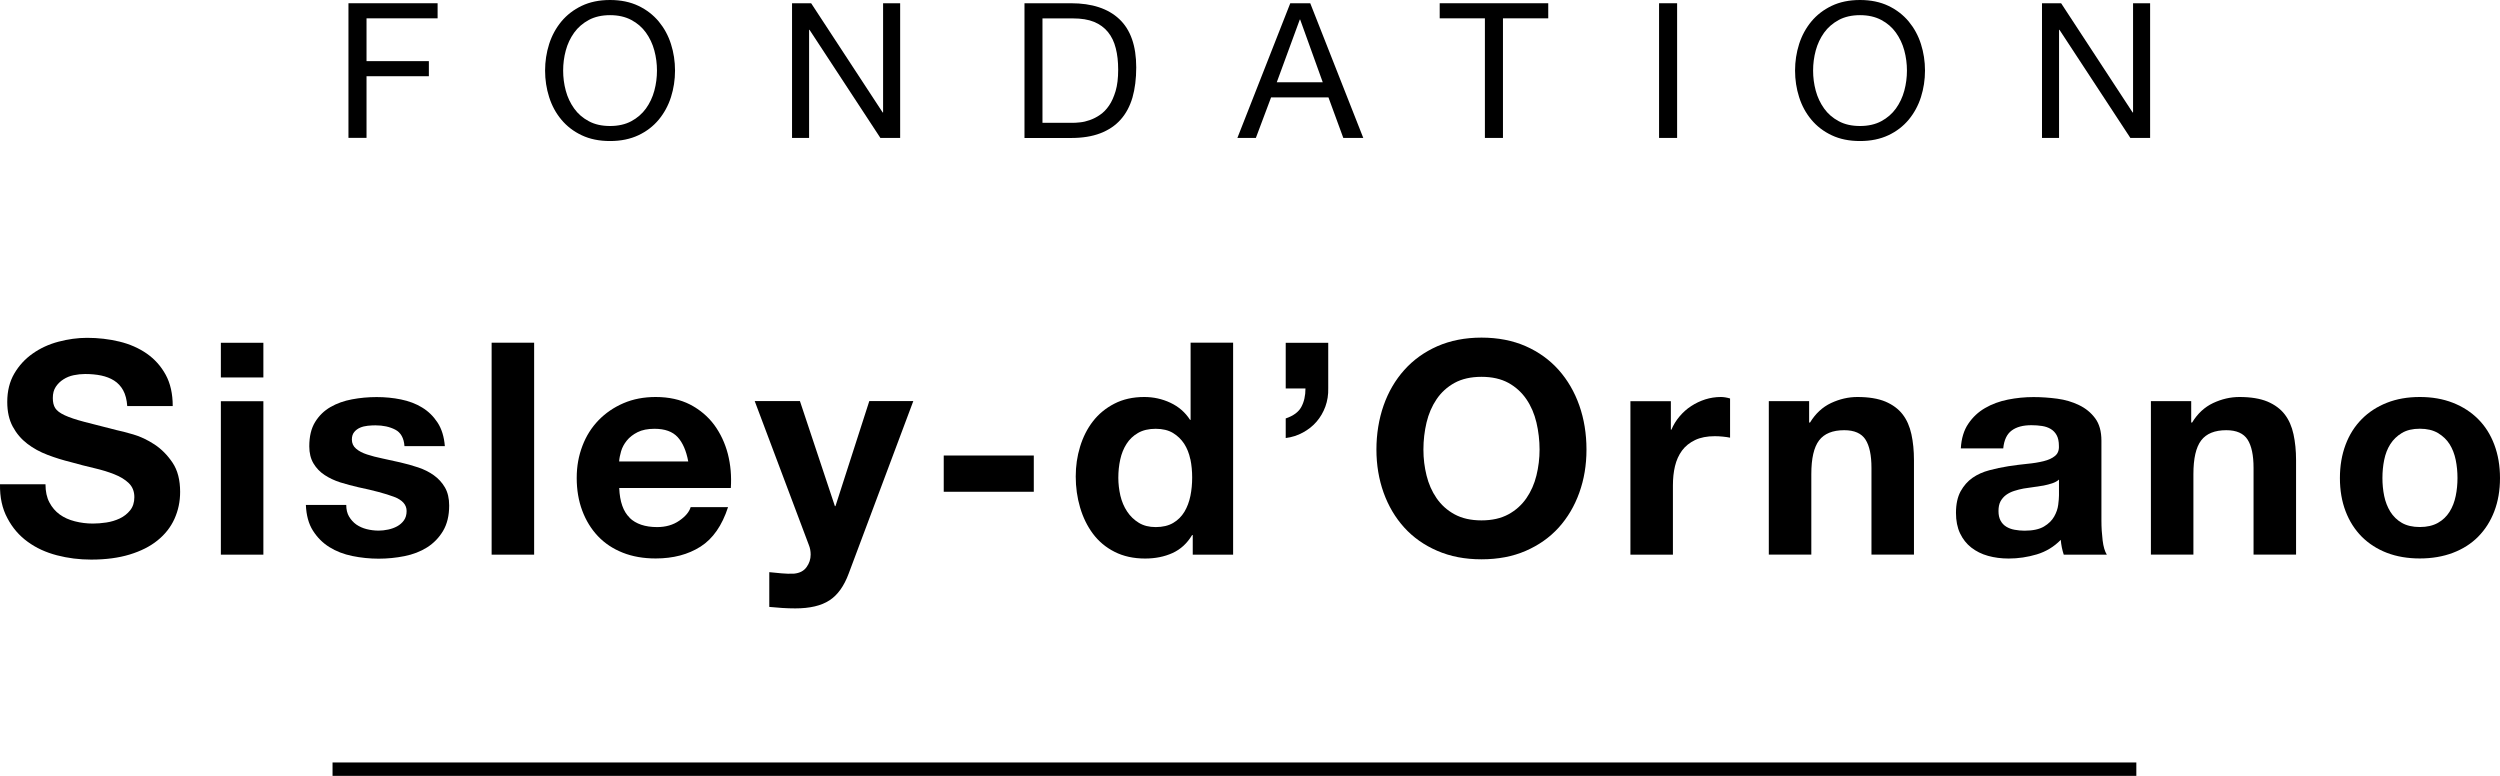 <svg width="174" height="54" viewBox="0 0 174 54" fill="none" xmlns="http://www.w3.org/2000/svg">
<g clip-path="url(#clip0_523_30)">
<path d="M3.438 34.968C3.617 35.311 3.859 35.591 4.156 35.807C4.453 36.023 4.804 36.18 5.21 36.283C5.61 36.386 6.031 36.44 6.461 36.44C6.753 36.44 7.065 36.416 7.396 36.367C7.728 36.317 8.04 36.224 8.332 36.087C8.623 35.949 8.866 35.758 9.059 35.517C9.252 35.277 9.351 34.968 9.351 34.6C9.351 34.202 9.222 33.878 8.965 33.628C8.708 33.378 8.371 33.172 7.956 33.01C7.54 32.843 7.065 32.7 6.541 32.578C6.016 32.455 5.477 32.318 4.938 32.165C4.383 32.028 3.839 31.861 3.315 31.66C2.785 31.459 2.315 31.203 1.9 30.884C1.484 30.566 1.148 30.173 0.89 29.697C0.633 29.221 0.505 28.647 0.505 27.974C0.505 27.218 0.668 26.561 0.994 26.001C1.321 25.442 1.746 24.98 2.276 24.608C2.805 24.235 3.399 23.96 4.067 23.783C4.735 23.606 5.398 23.513 6.066 23.513C6.842 23.513 7.589 23.601 8.307 23.773C9.019 23.945 9.658 24.225 10.212 24.608C10.766 24.995 11.206 25.486 11.533 26.085C11.859 26.683 12.022 27.41 12.022 28.264H8.856C8.826 27.822 8.732 27.459 8.574 27.169C8.416 26.88 8.203 26.654 7.941 26.487C7.678 26.32 7.377 26.207 7.035 26.134C6.694 26.065 6.323 26.031 5.922 26.031C5.66 26.031 5.393 26.06 5.131 26.114C4.868 26.168 4.626 26.266 4.413 26.404C4.195 26.541 4.022 26.713 3.884 26.919C3.745 27.125 3.676 27.385 3.676 27.704C3.676 27.994 3.73 28.229 3.844 28.406C3.953 28.583 4.176 28.75 4.502 28.902C4.829 29.054 5.279 29.206 5.858 29.358C6.432 29.51 7.189 29.702 8.119 29.937C8.396 29.991 8.782 30.094 9.277 30.237C9.771 30.379 10.261 30.615 10.746 30.929C11.231 31.248 11.651 31.67 12.008 32.2C12.364 32.73 12.537 33.407 12.537 34.236C12.537 34.914 12.403 35.537 12.141 36.116C11.879 36.695 11.483 37.196 10.964 37.613C10.444 38.035 9.796 38.359 9.024 38.595C8.252 38.83 7.362 38.948 6.348 38.948C5.526 38.948 4.735 38.85 3.963 38.649C3.191 38.447 2.513 38.138 1.925 37.706C1.336 37.279 0.866 36.734 0.519 36.072C0.153 35.4 -0.015 34.614 -7.49574e-05 33.706H3.166C3.166 34.202 3.255 34.624 3.438 34.968Z" fill="black"/>
<path d="M15.372 26.271V23.857H18.331V26.271H15.372ZM18.331 27.925V38.604H15.372V27.925H18.331Z" fill="black"/>
<path d="M24.292 35.949C24.426 36.175 24.594 36.361 24.802 36.509C25.01 36.651 25.247 36.759 25.519 36.828C25.791 36.896 26.073 36.931 26.36 36.931C26.568 36.931 26.786 36.906 27.018 36.857C27.246 36.808 27.454 36.734 27.642 36.631C27.83 36.528 27.988 36.391 28.112 36.219C28.235 36.047 28.3 35.831 28.3 35.566C28.3 35.125 28.003 34.796 27.414 34.575C26.825 34.354 25.999 34.133 24.945 33.913C24.515 33.814 24.094 33.702 23.684 33.574C23.273 33.441 22.907 33.27 22.59 33.059C22.269 32.847 22.011 32.578 21.818 32.254C21.625 31.93 21.526 31.532 21.526 31.066C21.526 30.379 21.66 29.814 21.932 29.373C22.204 28.931 22.561 28.583 23.006 28.328C23.451 28.072 23.951 27.896 24.505 27.793C25.059 27.689 25.628 27.636 26.212 27.636C26.796 27.636 27.36 27.689 27.909 27.802C28.458 27.915 28.948 28.097 29.378 28.362C29.809 28.622 30.165 28.97 30.452 29.407C30.739 29.844 30.907 30.389 30.962 31.051H28.151C28.112 30.487 27.894 30.104 27.508 29.903C27.117 29.702 26.662 29.604 26.133 29.604C25.965 29.604 25.786 29.613 25.593 29.633C25.401 29.653 25.222 29.697 25.064 29.765C24.906 29.834 24.767 29.932 24.658 30.065C24.549 30.197 24.49 30.369 24.49 30.59C24.49 30.85 24.589 31.066 24.782 31.228C24.975 31.395 25.227 31.527 25.544 31.63C25.856 31.733 26.212 31.827 26.618 31.91C27.018 31.994 27.429 32.082 27.845 32.18C28.275 32.278 28.695 32.396 29.106 32.533C29.517 32.671 29.878 32.852 30.2 33.083C30.516 33.309 30.773 33.593 30.971 33.932C31.164 34.271 31.263 34.688 31.263 35.184C31.263 35.885 31.12 36.474 30.838 36.95C30.556 37.426 30.18 37.809 29.725 38.099C29.265 38.388 28.74 38.59 28.151 38.707C27.562 38.825 26.959 38.884 26.35 38.884C25.742 38.884 25.113 38.82 24.52 38.698C23.921 38.575 23.392 38.369 22.927 38.079C22.462 37.79 22.081 37.407 21.779 36.931C21.477 36.455 21.319 35.861 21.289 35.144H24.099C24.099 35.463 24.164 35.733 24.297 35.959L24.292 35.949Z" fill="black"/>
<path d="M37.176 23.852V38.604H34.217V23.852H37.176Z" fill="black"/>
<path d="M43.82 36.042C44.265 36.469 44.904 36.685 45.735 36.685C46.334 36.685 46.848 36.538 47.279 36.239C47.709 35.944 47.971 35.63 48.07 35.297H50.672C50.257 36.577 49.619 37.495 48.758 38.045C47.897 38.594 46.858 38.869 45.636 38.869C44.79 38.869 44.023 38.737 43.345 38.467C42.662 38.197 42.089 37.814 41.618 37.319C41.148 36.823 40.782 36.229 40.525 35.542C40.268 34.855 40.139 34.094 40.139 33.27C40.139 32.445 40.273 31.729 40.535 31.037C40.797 30.345 41.173 29.751 41.658 29.25C42.143 28.75 42.722 28.352 43.395 28.062C44.068 27.773 44.815 27.631 45.636 27.631C46.551 27.631 47.348 27.807 48.031 28.156C48.708 28.509 49.267 28.98 49.708 29.569C50.143 30.163 50.46 30.835 50.658 31.591C50.851 32.347 50.92 33.142 50.865 33.967H43.098C43.137 34.919 43.38 35.606 43.825 36.033L43.82 36.042ZM47.165 30.423C46.808 30.035 46.274 29.844 45.552 29.844C45.082 29.844 44.686 29.922 44.374 30.08C44.063 30.237 43.81 30.433 43.622 30.669C43.434 30.904 43.301 31.149 43.226 31.415C43.152 31.675 43.103 31.91 43.093 32.116H47.902C47.763 31.37 47.516 30.806 47.165 30.423Z" fill="black"/>
<path d="M57.728 41.785C57.159 42.158 56.367 42.344 55.353 42.344C55.046 42.344 54.744 42.334 54.447 42.315C54.151 42.295 53.849 42.27 53.542 42.241V39.822C53.819 39.851 54.106 39.876 54.398 39.905C54.69 39.934 54.982 39.939 55.274 39.925C55.665 39.885 55.952 39.733 56.139 39.468C56.328 39.208 56.422 38.919 56.422 38.599C56.422 38.364 56.382 38.143 56.298 37.937L52.528 27.915H55.675L58.109 35.228H58.148L60.503 27.915H63.566L59.069 39.92C58.747 40.788 58.307 41.407 57.738 41.78L57.728 41.785Z" fill="black"/>
<path d="M71.952 31.704V34.227H65.684V31.704H71.952Z" fill="black"/>
<path d="M82.97 37.24C82.624 37.819 82.169 38.236 81.605 38.492C81.041 38.747 80.407 38.874 79.7 38.874C78.893 38.874 78.186 38.717 77.577 38.408C76.964 38.099 76.464 37.677 76.068 37.147C75.673 36.617 75.376 36.008 75.173 35.316C74.97 34.629 74.871 33.913 74.871 33.167C74.871 32.421 74.97 31.758 75.173 31.091C75.376 30.423 75.673 29.834 76.068 29.324C76.464 28.813 76.959 28.406 77.558 28.097C78.156 27.788 78.849 27.631 79.641 27.631C80.279 27.631 80.887 27.763 81.461 28.033C82.035 28.303 82.49 28.696 82.827 29.221H82.866V23.852H85.825V38.604H83.015V37.24H82.975H82.97ZM82.847 31.964C82.762 31.557 82.619 31.199 82.421 30.889C82.218 30.58 81.961 30.33 81.639 30.134C81.318 29.942 80.917 29.844 80.432 29.844C79.947 29.844 79.537 29.942 79.205 30.134C78.874 30.325 78.606 30.58 78.404 30.899C78.201 31.218 78.057 31.576 77.968 31.984C77.879 32.391 77.835 32.813 77.835 33.255C77.835 33.667 77.884 34.079 77.978 34.497C78.077 34.909 78.231 35.277 78.448 35.601C78.661 35.925 78.933 36.185 79.26 36.386C79.586 36.587 79.977 36.685 80.437 36.685C80.922 36.685 81.328 36.587 81.654 36.396C81.981 36.205 82.238 35.944 82.436 35.62C82.629 35.297 82.767 34.928 82.852 34.516C82.936 34.104 82.975 33.677 82.975 33.235C82.975 32.794 82.936 32.371 82.852 31.964H82.847Z" fill="black"/>
<path d="M92.445 23.852V27.012C92.459 27.469 92.39 27.896 92.247 28.293C92.103 28.691 91.895 29.044 91.633 29.348C91.371 29.653 91.054 29.903 90.683 30.104C90.317 30.305 89.916 30.433 89.486 30.487V29.123C90.015 28.946 90.376 28.681 90.569 28.328C90.762 27.974 90.861 27.547 90.861 27.037H89.486V23.857H92.445V23.852Z" fill="black"/>
<path d="M96.299 28.22C96.63 27.277 97.11 26.453 97.739 25.751C98.367 25.049 99.129 24.5 100.039 24.097C100.95 23.7 101.974 23.498 103.112 23.498C104.25 23.498 105.294 23.7 106.194 24.097C107.095 24.495 107.861 25.049 108.485 25.751C109.108 26.453 109.588 27.277 109.92 28.22C110.251 29.162 110.419 30.188 110.419 31.287C110.419 32.386 110.251 33.363 109.92 34.29C109.588 35.218 109.108 36.028 108.485 36.72C107.861 37.407 107.095 37.947 106.194 38.339C105.294 38.732 104.265 38.928 103.112 38.928C101.959 38.928 100.95 38.732 100.039 38.339C99.129 37.947 98.362 37.407 97.739 36.72C97.115 36.033 96.635 35.223 96.299 34.29C95.968 33.363 95.799 32.357 95.799 31.287C95.799 30.217 95.968 29.162 96.299 28.22ZM99.287 33.093C99.431 33.677 99.663 34.207 99.985 34.673C100.307 35.139 100.722 35.517 101.237 35.797C101.751 36.077 102.375 36.219 103.112 36.219C103.849 36.219 104.472 36.077 104.987 35.797C105.501 35.517 105.917 35.139 106.239 34.673C106.56 34.207 106.793 33.677 106.936 33.093C107.08 32.509 107.154 31.905 107.154 31.287C107.154 30.669 107.08 30.011 106.936 29.407C106.793 28.804 106.56 28.259 106.239 27.788C105.917 27.317 105.501 26.934 104.987 26.649C104.472 26.369 103.849 26.227 103.112 26.227C102.375 26.227 101.751 26.369 101.237 26.649C100.722 26.934 100.307 27.312 99.985 27.788C99.663 28.264 99.431 28.804 99.287 29.407C99.144 30.016 99.07 30.639 99.07 31.287C99.07 31.935 99.144 32.509 99.287 33.093Z" fill="black"/>
<path d="M116.292 27.92V29.903H116.331C116.47 29.574 116.658 29.265 116.895 28.985C117.133 28.705 117.4 28.46 117.707 28.264C118.013 28.062 118.34 27.91 118.686 27.797C119.033 27.689 119.394 27.631 119.77 27.631C119.963 27.631 120.18 27.665 120.413 27.734V30.462C120.274 30.433 120.106 30.408 119.913 30.389C119.72 30.369 119.532 30.359 119.349 30.359C118.81 30.359 118.35 30.448 117.974 30.629C117.598 30.811 117.296 31.051 117.068 31.36C116.841 31.67 116.678 32.033 116.579 32.445C116.48 32.857 116.435 33.304 116.435 33.79V38.604H113.477V27.925H116.287L116.292 27.92Z" fill="black"/>
<path d="M125.915 27.92V29.407H125.979C126.355 28.789 126.84 28.337 127.438 28.053C128.037 27.773 128.646 27.631 129.274 27.631C130.066 27.631 130.714 27.739 131.223 27.95C131.728 28.166 132.129 28.46 132.421 28.838C132.713 29.216 132.915 29.677 133.034 30.222C133.153 30.767 133.212 31.37 133.212 32.028V38.599H130.254V32.568C130.254 31.684 130.115 31.027 129.838 30.595C129.561 30.163 129.066 29.942 128.359 29.942C127.552 29.942 126.968 30.178 126.607 30.654C126.246 31.13 126.068 31.91 126.068 33V38.599H123.109V27.92H125.92H125.915Z" fill="black"/>
<path d="M136.473 31.208C136.512 30.521 136.685 29.947 136.992 29.495C137.299 29.039 137.685 28.676 138.16 28.401C138.63 28.126 139.164 27.93 139.753 27.812C140.342 27.694 140.935 27.636 141.534 27.636C142.073 27.636 142.622 27.675 143.182 27.748C143.736 27.822 144.245 27.974 144.7 28.195C145.161 28.416 145.532 28.72 145.824 29.113C146.115 29.505 146.259 30.026 146.259 30.673V36.229C146.259 36.71 146.289 37.171 146.343 37.613C146.397 38.055 146.496 38.383 146.635 38.604H143.637C143.582 38.438 143.538 38.271 143.503 38.099C143.468 37.927 143.444 37.75 143.429 37.574C142.959 38.055 142.4 38.393 141.762 38.585C141.123 38.776 140.47 38.874 139.802 38.874C139.288 38.874 138.808 38.81 138.368 38.688C137.922 38.565 137.536 38.369 137.2 38.109C136.868 37.849 136.606 37.515 136.418 37.117C136.23 36.72 136.136 36.244 136.136 35.694C136.136 35.09 136.245 34.59 136.458 34.197C136.676 33.804 136.953 33.49 137.289 33.255C137.63 33.019 138.016 32.847 138.457 32.73C138.892 32.612 139.337 32.519 139.778 32.45C140.223 32.381 140.658 32.327 141.089 32.283C141.519 32.244 141.9 32.18 142.237 32.097C142.573 32.013 142.835 31.895 143.028 31.733C143.221 31.576 143.315 31.346 143.3 31.041C143.3 30.723 143.246 30.472 143.142 30.286C143.038 30.099 142.9 29.957 142.726 29.854C142.553 29.751 142.35 29.682 142.123 29.648C141.895 29.613 141.648 29.594 141.386 29.594C140.802 29.594 140.342 29.716 140.01 29.967C139.679 30.212 139.481 30.629 139.426 31.208H136.468H136.473ZM143.305 33.378C143.182 33.49 143.023 33.574 142.835 33.638C142.647 33.702 142.444 33.751 142.232 33.795C142.019 33.834 141.791 33.868 141.554 33.898C141.316 33.927 141.084 33.962 140.846 34.001C140.624 34.04 140.406 34.099 140.188 34.168C139.971 34.236 139.788 34.33 139.624 34.447C139.466 34.565 139.337 34.712 139.238 34.889C139.139 35.071 139.095 35.297 139.095 35.571C139.095 35.846 139.144 36.052 139.238 36.234C139.337 36.416 139.466 36.553 139.634 36.656C139.802 36.759 139.995 36.833 140.218 36.872C140.441 36.911 140.668 36.936 140.906 36.936C141.489 36.936 141.94 36.837 142.261 36.646C142.583 36.455 142.815 36.224 142.969 35.954C143.122 35.684 143.216 35.414 143.251 35.139C143.285 34.865 143.305 34.644 143.305 34.477V33.383V33.378Z" fill="black"/>
<path d="M152.508 27.92V29.407H152.572C152.948 28.789 153.433 28.337 154.032 28.053C154.63 27.773 155.239 27.631 155.867 27.631C156.659 27.631 157.307 27.739 157.817 27.95C158.321 28.166 158.722 28.46 159.014 28.838C159.306 29.216 159.509 29.677 159.627 30.222C159.746 30.767 159.806 31.37 159.806 32.028V38.599H156.847V32.568C156.847 31.684 156.708 31.027 156.431 30.595C156.154 30.163 155.659 29.942 154.952 29.942C154.146 29.942 153.562 30.178 153.201 30.654C152.839 31.13 152.661 31.91 152.661 33V38.599H149.703V27.92H152.513H152.508Z" fill="black"/>
<path d="M163.254 30.948C163.516 30.251 163.892 29.662 164.377 29.172C164.862 28.681 165.445 28.303 166.128 28.033C166.811 27.763 167.573 27.631 168.419 27.631C169.265 27.631 170.032 27.763 170.72 28.033C171.407 28.303 171.991 28.681 172.481 29.172C172.971 29.662 173.342 30.251 173.604 30.948C173.866 31.645 174 32.421 174 33.275C174 34.129 173.866 34.899 173.604 35.586C173.342 36.273 172.966 36.862 172.481 37.353C171.996 37.844 171.407 38.217 170.72 38.477C170.032 38.737 169.265 38.869 168.419 38.869C167.573 38.869 166.806 38.737 166.128 38.477C165.45 38.217 164.867 37.839 164.377 37.353C163.892 36.862 163.516 36.273 163.254 35.586C162.991 34.899 162.858 34.129 162.858 33.275C162.858 32.421 162.991 31.645 163.254 30.948ZM165.94 34.521C166.024 34.928 166.168 35.292 166.366 35.615C166.569 35.939 166.836 36.2 167.167 36.391C167.499 36.582 167.914 36.681 168.419 36.681C168.924 36.681 169.339 36.582 169.681 36.391C170.022 36.2 170.289 35.939 170.492 35.615C170.695 35.292 170.833 34.928 170.917 34.521C171.002 34.114 171.041 33.697 171.041 33.27C171.041 32.843 171.002 32.421 170.917 32.008C170.833 31.596 170.69 31.233 170.492 30.914C170.289 30.595 170.017 30.34 169.681 30.139C169.339 29.937 168.919 29.839 168.419 29.839C167.919 29.839 167.504 29.937 167.167 30.139C166.836 30.34 166.569 30.595 166.366 30.914C166.163 31.233 166.024 31.596 165.94 32.008C165.856 32.421 165.817 32.843 165.817 33.27C165.817 33.697 165.856 34.114 165.94 34.521Z" fill="black"/>
<path fill-rule="evenodd" clip-rule="evenodd" d="M48.253 53.068H23.145V54H48.253V53.068ZM48.253 53.068V54H123.579V53.068H48.253ZM123.579 53.068H148.689V54H123.579V53.068Z" fill="black"/>
<path d="M30.457 0.226V1.276H25.51V4.255H29.849V5.305H25.51V9.595H24.253V0.226H30.457Z" fill="black"/>
<path d="M38.22 3.067C38.408 2.478 38.695 1.953 39.071 1.497C39.452 1.04 39.922 0.677 40.486 0.407C41.05 0.137 41.708 0 42.46 0C43.212 0 43.865 0.137 44.434 0.407C44.998 0.677 45.468 1.04 45.849 1.497C46.225 1.953 46.512 2.474 46.7 3.067C46.888 3.656 46.982 4.275 46.982 4.913C46.982 5.551 46.888 6.164 46.7 6.758C46.512 7.347 46.225 7.872 45.849 8.328C45.468 8.785 44.998 9.148 44.434 9.413C43.87 9.678 43.212 9.816 42.46 9.816C41.708 9.816 41.055 9.683 40.486 9.413C39.922 9.148 39.452 8.785 39.071 8.328C38.69 7.872 38.408 7.352 38.22 6.758C38.032 6.169 37.938 5.551 37.938 4.913C37.938 4.275 38.032 3.661 38.22 3.067ZM39.378 6.311C39.501 6.773 39.699 7.185 39.962 7.553C40.224 7.921 40.565 8.216 40.981 8.436C41.396 8.662 41.891 8.77 42.46 8.77C43.029 8.77 43.529 8.657 43.939 8.436C44.35 8.216 44.696 7.916 44.959 7.553C45.221 7.185 45.419 6.773 45.542 6.311C45.666 5.85 45.725 5.384 45.725 4.913C45.725 4.442 45.666 3.975 45.542 3.514C45.419 3.053 45.221 2.64 44.959 2.272C44.696 1.904 44.355 1.61 43.939 1.389C43.524 1.168 43.029 1.055 42.46 1.055C41.891 1.055 41.391 1.168 40.981 1.389C40.565 1.615 40.224 1.909 39.962 2.272C39.699 2.64 39.501 3.053 39.378 3.514C39.254 3.975 39.195 4.437 39.195 4.913C39.195 5.389 39.254 5.85 39.378 6.311Z" fill="black"/>
<path d="M56.456 0.226L61.434 7.828H61.463V0.226H62.651V9.6H61.275L56.343 2.076H56.313V9.6H55.126V0.226H56.461H56.456Z" fill="black"/>
<path d="M74.545 0.226C75.999 0.226 77.123 0.594 77.904 1.33C78.686 2.066 79.082 3.185 79.082 4.692C79.082 5.477 78.993 6.179 78.82 6.787C78.641 7.396 78.369 7.906 77.998 8.323C77.627 8.741 77.157 9.055 76.583 9.276C76.009 9.496 75.332 9.604 74.545 9.604H71.304V0.226H74.545ZM74.649 8.549C74.787 8.549 74.965 8.539 75.178 8.515C75.391 8.495 75.614 8.441 75.851 8.358C76.088 8.274 76.326 8.157 76.558 7.995C76.791 7.838 77.004 7.622 77.187 7.352C77.375 7.082 77.523 6.743 77.647 6.336C77.766 5.929 77.825 5.438 77.825 4.859C77.825 4.28 77.771 3.799 77.657 3.357C77.548 2.915 77.365 2.537 77.113 2.228C76.86 1.919 76.539 1.683 76.143 1.521C75.747 1.359 75.257 1.281 74.674 1.281H72.556V8.549H74.644H74.649Z" fill="black"/>
<path d="M91.193 0.226L94.884 9.6H93.494L92.46 6.778H88.467L87.408 9.6H86.122L89.803 0.226H91.193ZM92.064 5.727L90.491 1.359H90.466L88.863 5.727H92.064Z" fill="black"/>
<path d="M100.203 1.276V0.226H107.758V1.276H104.606V9.6H103.349V1.276H100.198H100.203Z" fill="black"/>
<path d="M116.727 0.226V9.6H115.471V0.226H116.727Z" fill="black"/>
<path d="M125.218 3.067C125.406 2.478 125.693 1.953 126.069 1.497C126.449 1.04 126.92 0.677 127.484 0.407C128.048 0.137 128.706 0 129.458 0C130.21 0 130.863 0.137 131.432 0.407C131.996 0.677 132.466 1.04 132.847 1.497C133.223 1.953 133.51 2.474 133.698 3.067C133.886 3.656 133.98 4.275 133.98 4.913C133.98 5.551 133.886 6.164 133.698 6.758C133.51 7.347 133.223 7.872 132.847 8.328C132.466 8.785 131.996 9.148 131.432 9.413C130.868 9.678 130.21 9.816 129.458 9.816C128.706 9.816 128.053 9.683 127.484 9.413C126.92 9.148 126.449 8.785 126.069 8.328C125.688 7.872 125.406 7.352 125.218 6.758C125.03 6.169 124.936 5.551 124.936 4.913C124.936 4.275 125.03 3.661 125.218 3.067ZM126.375 6.311C126.499 6.773 126.697 7.185 126.959 7.553C127.221 7.921 127.563 8.216 127.978 8.436C128.394 8.662 128.889 8.77 129.458 8.77C130.027 8.77 130.526 8.657 130.937 8.436C131.348 8.216 131.694 7.916 131.956 7.553C132.218 7.185 132.416 6.773 132.54 6.311C132.664 5.85 132.723 5.384 132.723 4.913C132.723 4.442 132.664 3.975 132.54 3.514C132.416 3.053 132.218 2.64 131.956 2.272C131.694 1.904 131.352 1.61 130.937 1.389C130.521 1.168 130.027 1.055 129.458 1.055C128.889 1.055 128.389 1.168 127.978 1.389C127.563 1.615 127.221 1.909 126.959 2.272C126.697 2.64 126.499 3.053 126.375 3.514C126.252 3.975 126.192 4.437 126.192 4.913C126.192 5.389 126.252 5.85 126.375 6.311Z" fill="black"/>
<path d="M143.454 0.226L148.431 7.828H148.461V0.226H149.648V9.6H148.273L143.34 2.076H143.31V9.6H142.123V0.226H143.459H143.454Z" fill="black"/>
</g>
<defs>
<clipPath id="clip0_523_30">
<rect width="174" height="54" fill="white"/>
</clipPath>
</defs>
</svg>
